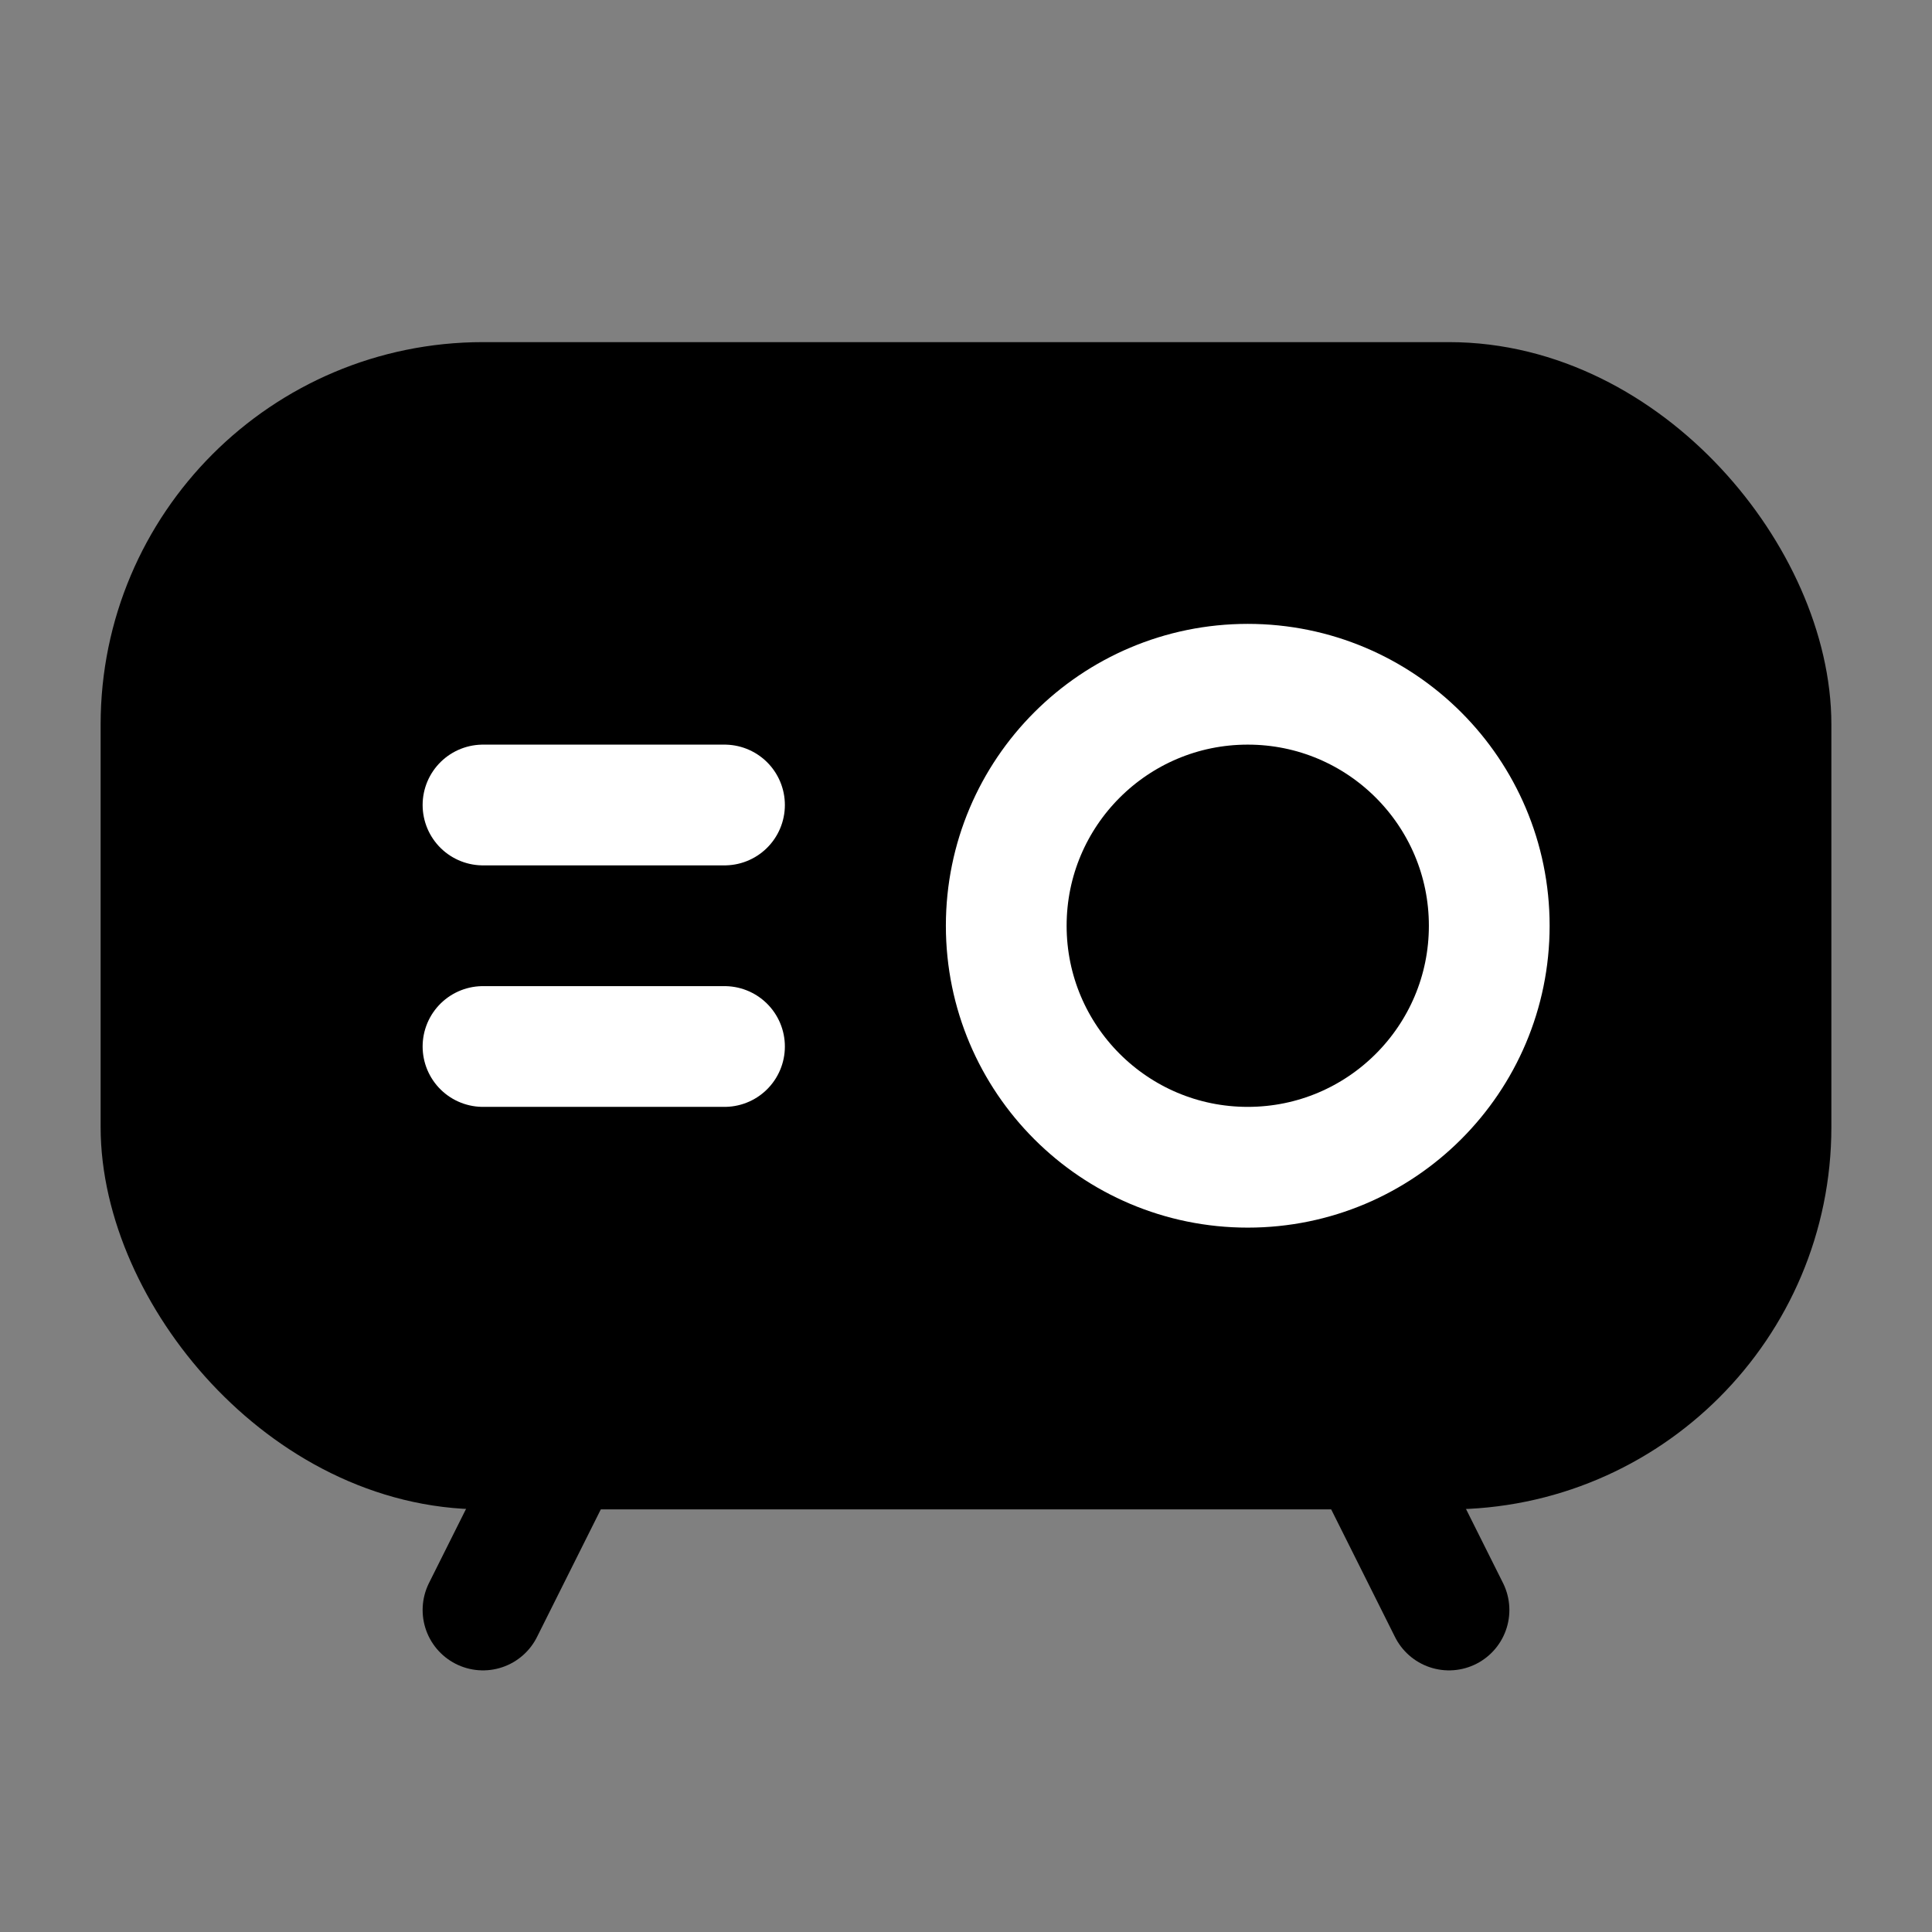 <svg width="24" height="24" viewBox="0 0 24 24" fill="none" xmlns="http://www.w3.org/2000/svg">
<rect x="0" y="0" width="24" height="24" fill="#808080" stroke="none"/>
<rect x="2" y="5" width="20" height="13" rx="4" fill="black" stroke="black" stroke-width="1.5" stroke-linecap="round" stroke-linejoin="round"/>
<path d="M6 20L7 18" stroke="black" stroke-width="1.5" stroke-linecap="round" stroke-linejoin="round"/>
<path d="M18 20L17 18" stroke="black" stroke-width="1.5" stroke-linecap="round" stroke-linejoin="round"/>
<circle cx="15.5" cy="11.5" r="3" stroke="white" stroke-width="1.5" stroke-linecap="round" stroke-linejoin="round"/>
<path d="M9 13H6" stroke="white" stroke-width="1.5" stroke-linecap="round" stroke-linejoin="round"/>
<path d="M9 10H6" stroke="white" stroke-width="1.5" stroke-linecap="round" stroke-linejoin="round"/>
</svg>
